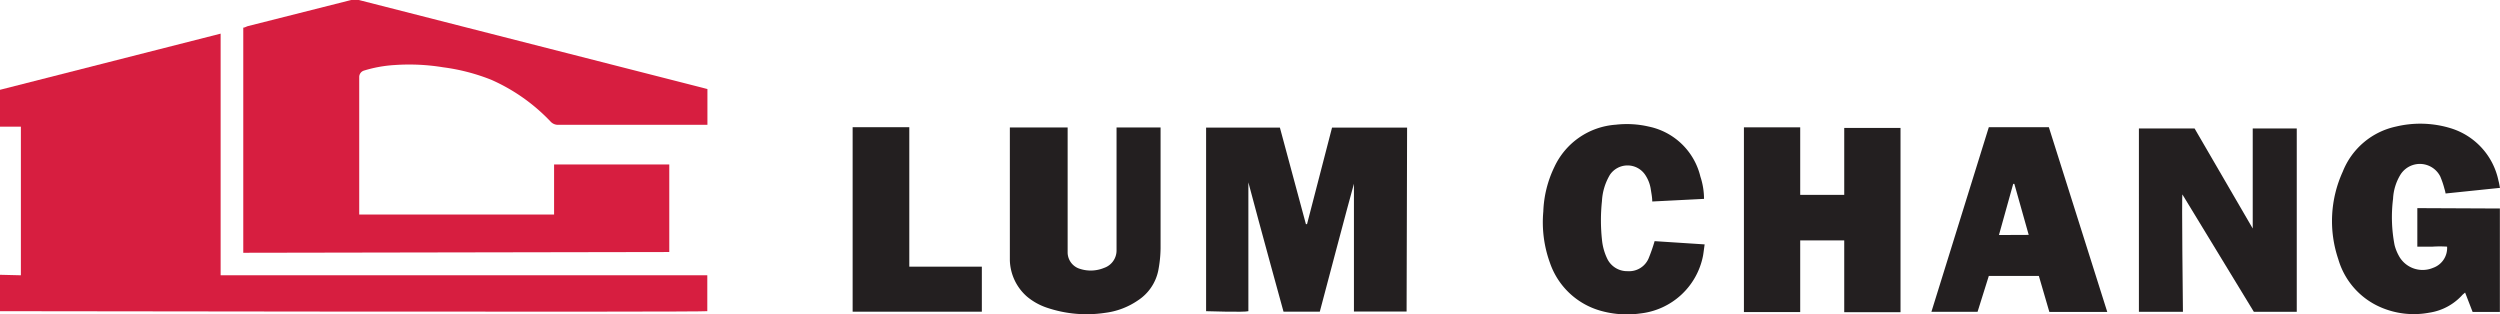 <svg id="Layer_1" data-name="Layer 1" xmlns="http://www.w3.org/2000/svg" viewBox="0 0 199.88 25.13"><defs><style>.cls-1{fill:#d71e40;}.cls-2{fill:#231f20;}</style></defs><path class="cls-1" d="M376.47,577.65V565.77H374.8v-2.95l17.64-4.49v19.32h38.91v2.87c-.33.09-56.55,0-56.55,0v-2.91Z" transform="translate(-374.8 -555.64)"/><path class="cls-1" d="M394.25,575.85v-18c.13,0,.26-.1.4-.13l8.19-2.07a1.47,1.47,0,0,1,.69,0l27.41,7,.42.11v2.86c-.12,0-.24,0-.37,0H419.44a.8.8,0,0,1-.62-.26,14.73,14.73,0,0,0-4.74-3.34,15.93,15.93,0,0,0-3.85-1,16.79,16.79,0,0,0-3.88-.18,10.34,10.34,0,0,0-2.47.45.54.54,0,0,0-.36.5v11H419.1v-4h9.21v7Z" transform="translate(-374.8 -555.64)"/><path class="cls-2" d="M487.26,580.55h-4.21s0-.94,0-1.41,0-1,0-1.46v-7.35s0,0,0,0c-.32,1.11-2.73,10.23-2.73,10.23h-2.9s-1.9-6.89-2.81-10.34c0,0,0,0,0,0s0,0,0,0v10.3h0c-.3.1-3.38,0-3.38,0V565.84h5.9s1.39,5.13,2.08,7.72h.09c.67-2.57,2-7.72,2-7.72h6Z" transform="translate(-374.8 -555.64)"/><path class="cls-2" d="M522.25,574.86h-3.52v5.73h-4.5V565.82h4.5c0,.59,0,5.4,0,5.4h3.52v-5.35l4.5,0v14.73h-4.5Z" transform="translate(-374.8 -555.64)"/><path class="cls-2" d="M549.33,580.57h-3.52V565.91h4.45l4.65,8v-8h3.52v14.66H555s-5.64-9.25-5.71-9.38S549.33,580.57,549.33,580.57Z" transform="translate(-374.8 -555.64)"/><path class="cls-2" d="M574.67,572.31v8.27h-2.18l-.6-1.55-.2.17a4.45,4.45,0,0,1-2.67,1.44,6.66,6.66,0,0,1-3.94-.46,6,6,0,0,1-3.33-3.82,9.5,9.5,0,0,1,.36-7,5.91,5.91,0,0,1,4.25-3.6,8.31,8.31,0,0,1,4.37.13,5.56,5.56,0,0,1,3.83,4.21c.05.17.07.34.12.56l-4.35.45a2.51,2.51,0,0,0-.09-.37,7.11,7.11,0,0,0-.34-1,1.83,1.83,0,0,0-3.2-.1,4.08,4.08,0,0,0-.57,1.89,11.79,11.79,0,0,0,.12,3.7,3.58,3.58,0,0,0,.32.82,2.16,2.16,0,0,0,2.77,1,1.68,1.68,0,0,0,1.11-1.69,8.94,8.94,0,0,0-1.16,0h-1.22v-3.08Z" transform="translate(-374.8 -555.64)"/><path class="cls-2" d="M455.55,565.83h4.61v.51c0,3,0,5.93,0,8.89,0,.21,0,.42,0,.62a1.38,1.38,0,0,0,1,1.29,2.79,2.79,0,0,0,1.91-.08,1.47,1.47,0,0,0,1-1.37c0-.2,0-.41,0-.61v-9.25h3.52s0,.28,0,.42c0,3.09,0,6.17,0,9.25a9.91,9.91,0,0,1-.19,1.8,3.74,3.74,0,0,1-1.61,2.35,5.92,5.92,0,0,1-2.62,1,9.88,9.88,0,0,1-4.67-.41,4.93,4.93,0,0,1-1.57-.87,4,4,0,0,1-1.39-2.92c0-.29,0-.58,0-.88v-9.74Z" transform="translate(-374.8 -555.64)"/><path class="cls-2" d="M543.28,580.58h-4.63l-.84-2.88h-4l-.9,2.87h-3.69l4.59-14.76h4.8ZM537,574.42l-1.15-4.08h-.09l-1.14,4.09Z" transform="translate(-374.8 -555.64)"/><path class="cls-2" d="M507.09,574.92l4,.26c-.05.33-.08.62-.13.91a5.75,5.75,0,0,1-5,4.61,7.72,7.72,0,0,1-3.24-.23,6,6,0,0,1-4-3.82,9.5,9.5,0,0,1-.53-4.09,8.88,8.88,0,0,1,.89-3.58,5.86,5.86,0,0,1,4.91-3.37,7.74,7.74,0,0,1,2.63.15,5.36,5.36,0,0,1,4.13,4,5.68,5.68,0,0,1,.29,1.78l-4.14.21c0-.35-.07-.65-.12-1a2.81,2.81,0,0,0-.45-1.14,1.7,1.7,0,0,0-2.81,0,4.56,4.56,0,0,0-.64,2.1,14.51,14.51,0,0,0,0,3.09,4.47,4.47,0,0,0,.42,1.52,1.76,1.76,0,0,0,1.64,1,1.69,1.69,0,0,0,1.66-1A13.31,13.31,0,0,0,507.09,574.92Z" transform="translate(-374.8 -555.64)"/><polygon class="cls-2" points="68.17 24.92 68.17 10.17 72.7 10.17 72.7 21.32 78.5 21.32 78.5 24.92 68.17 24.92"/></svg>